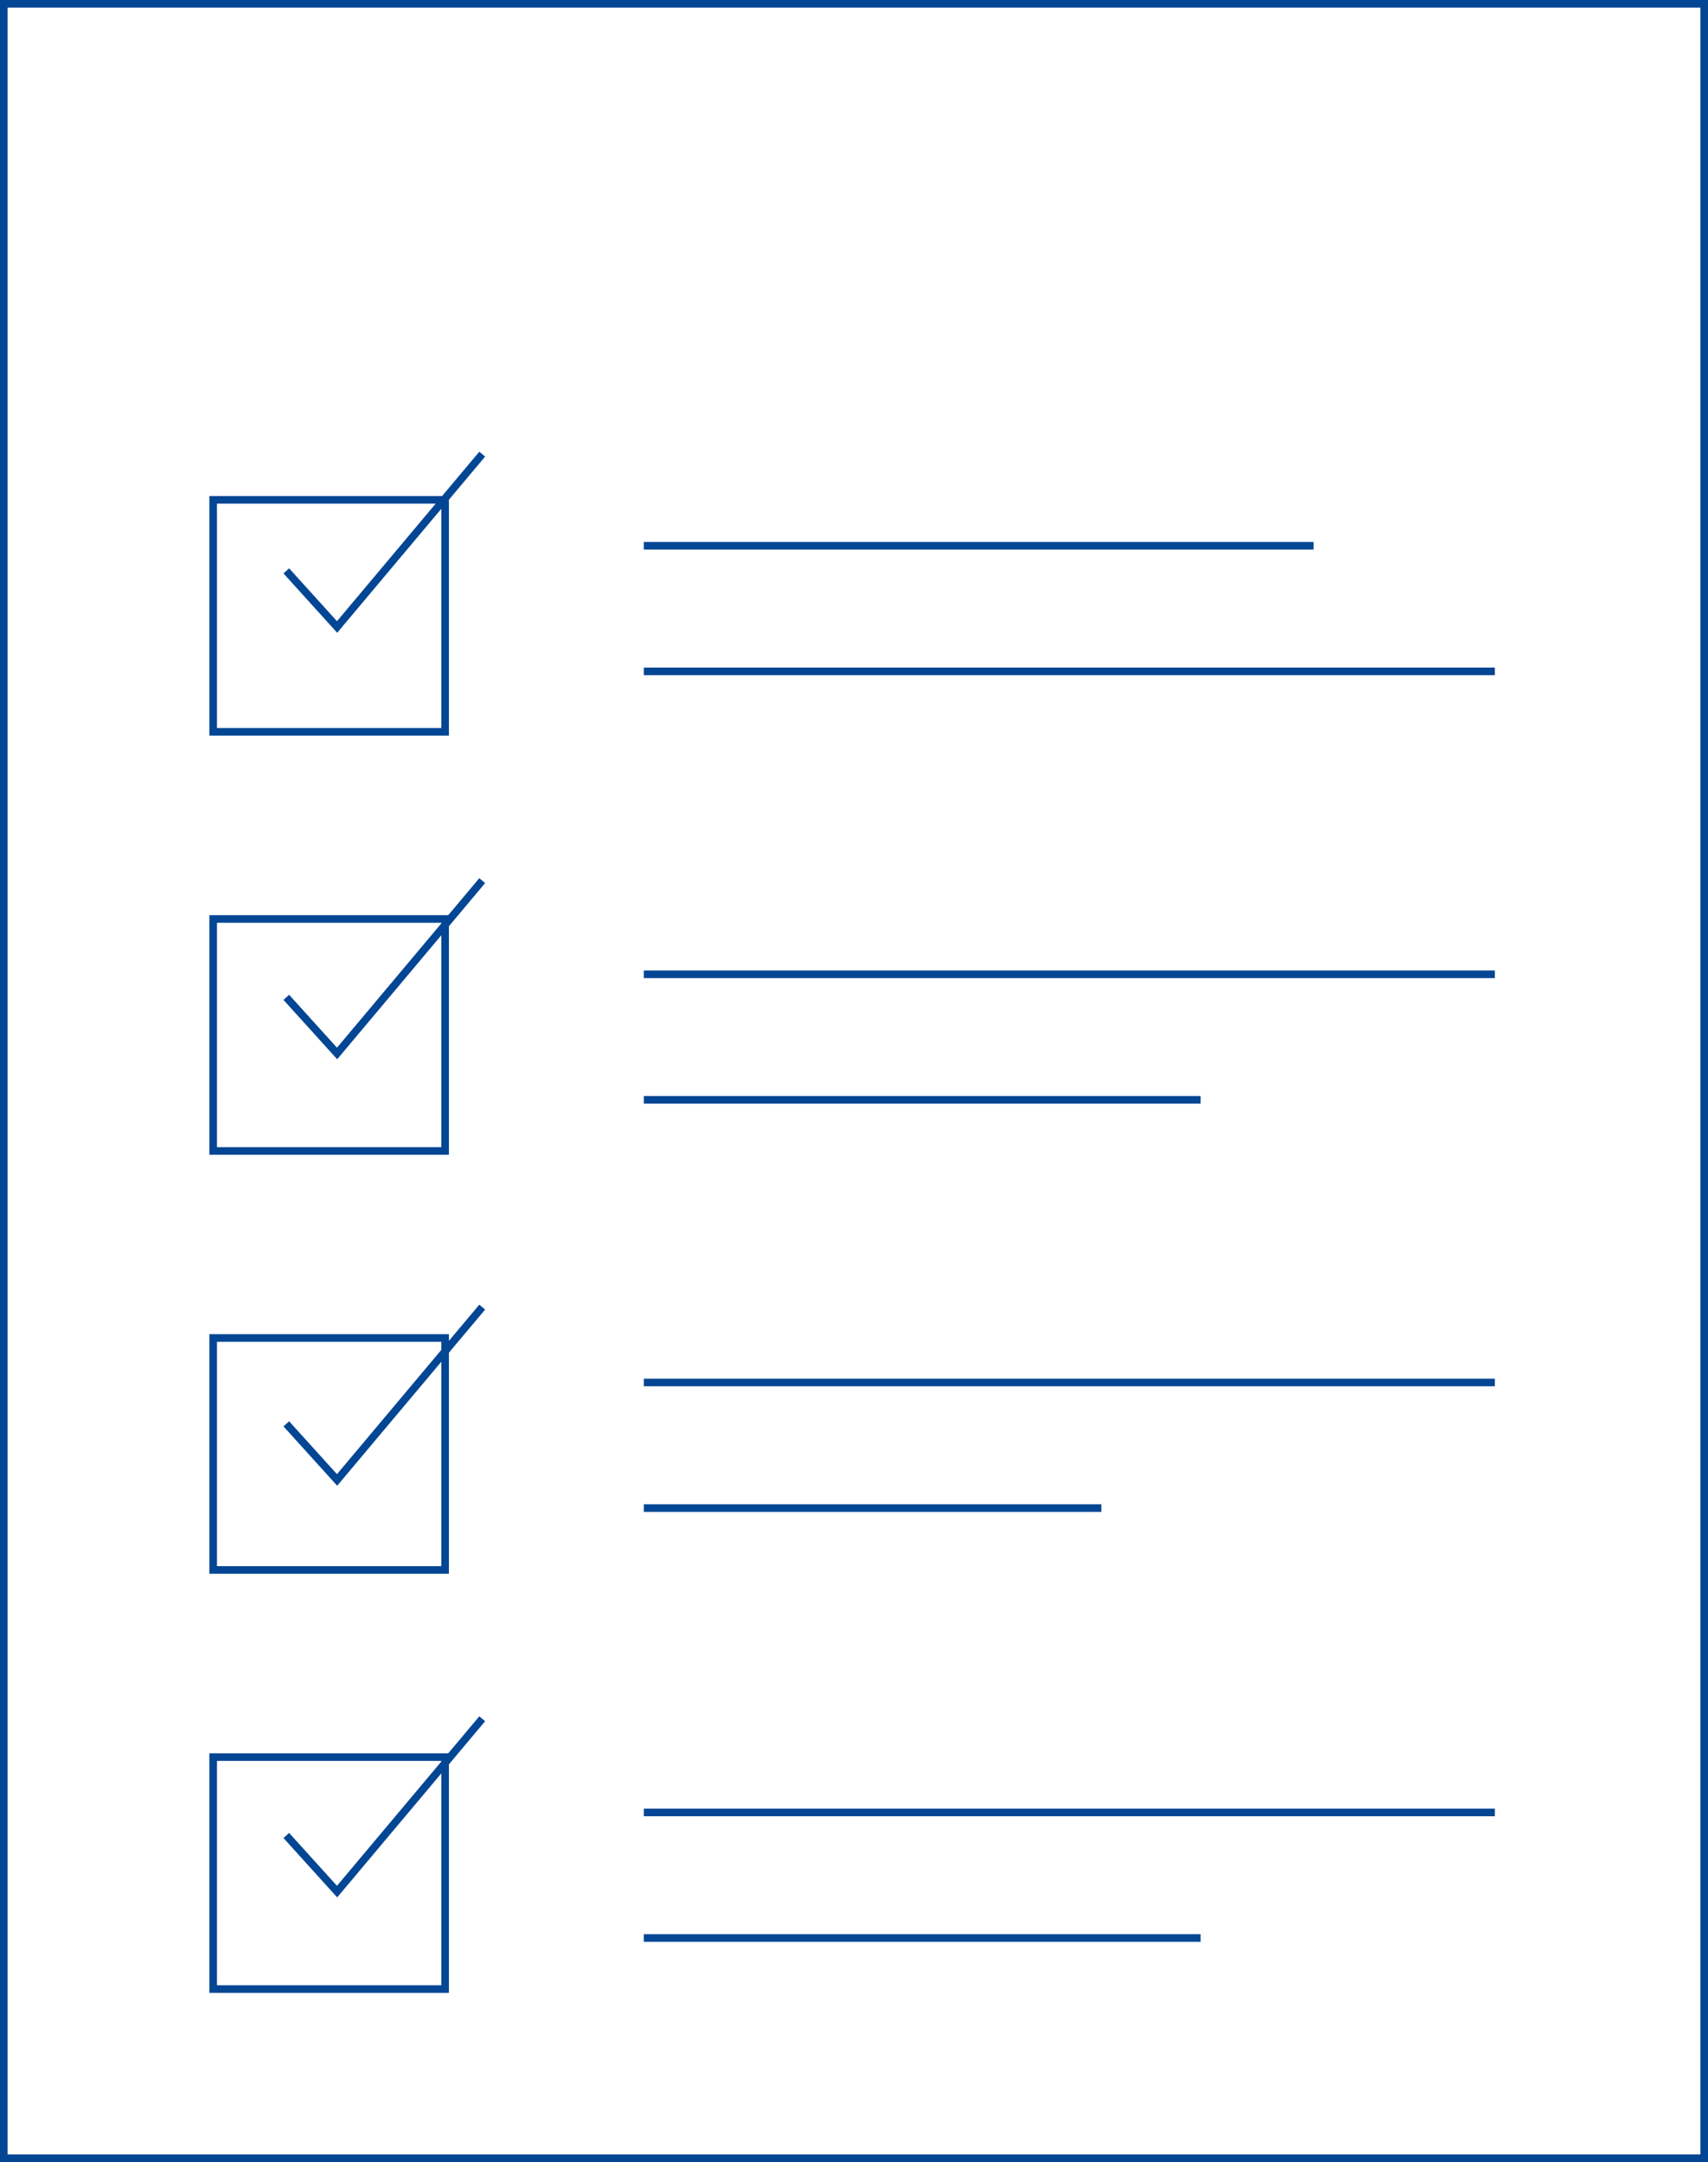 <svg id="Layer_1" data-name="Layer 1" xmlns="http://www.w3.org/2000/svg" xmlns:xlink="http://www.w3.org/1999/xlink" viewBox="0 0 224.67 284.35"><defs><style>.cls-1,.cls-3{fill:none;}.cls-2{clip-path:url(#clip-path);}.cls-3{stroke:#034694;stroke-miterlimit:10;}</style><clipPath id="clip-path" transform="translate(0 0)"><rect class="cls-1" width="224.67" height="284.35"/></clipPath></defs><title>Checkboxes background</title><g class="cls-2"><rect class="cls-3" x="0.5" y="0.5" width="223.67" height="283.35"/></g><rect class="cls-3" x="28.04" y="65.74" width="30.51" height="30.51"/><rect class="cls-3" x="28.04" y="120.86" width="30.51" height="30.51"/><rect class="cls-3" x="28.04" y="175.97" width="30.51" height="30.51"/><line class="cls-3" x1="84.69" y1="71.78" x2="172.79" y2="71.78"/><line class="cls-3" x1="84.69" y1="88.3" x2="196.63" y2="88.3"/><line class="cls-3" x1="84.69" y1="128.14" x2="196.63" y2="128.14"/><line class="cls-3" x1="84.69" y1="144.65" x2="157.93" y2="144.65"/><line class="cls-3" x1="84.69" y1="181.82" x2="196.63" y2="181.82"/><line class="cls-3" x1="84.69" y1="198.34" x2="144.87" y2="198.34"/><polyline class="cls-3" points="37.66 187.26 44.34 194.64 63.43 171.91"/><polyline class="cls-3" points="37.66 131.17 44.34 138.55 63.43 115.82"/><polyline class="cls-3" points="37.66 75.08 44.34 82.46 63.43 59.73"/><rect class="cls-3" x="28.04" y="231.09" width="30.51" height="30.51"/><line class="cls-3" x1="84.69" y1="238.37" x2="196.63" y2="238.37"/><line class="cls-3" x1="84.69" y1="254.88" x2="157.93" y2="254.88"/><polyline class="cls-3" points="37.66 241.4 44.34 248.78 63.43 226.05"/></svg>